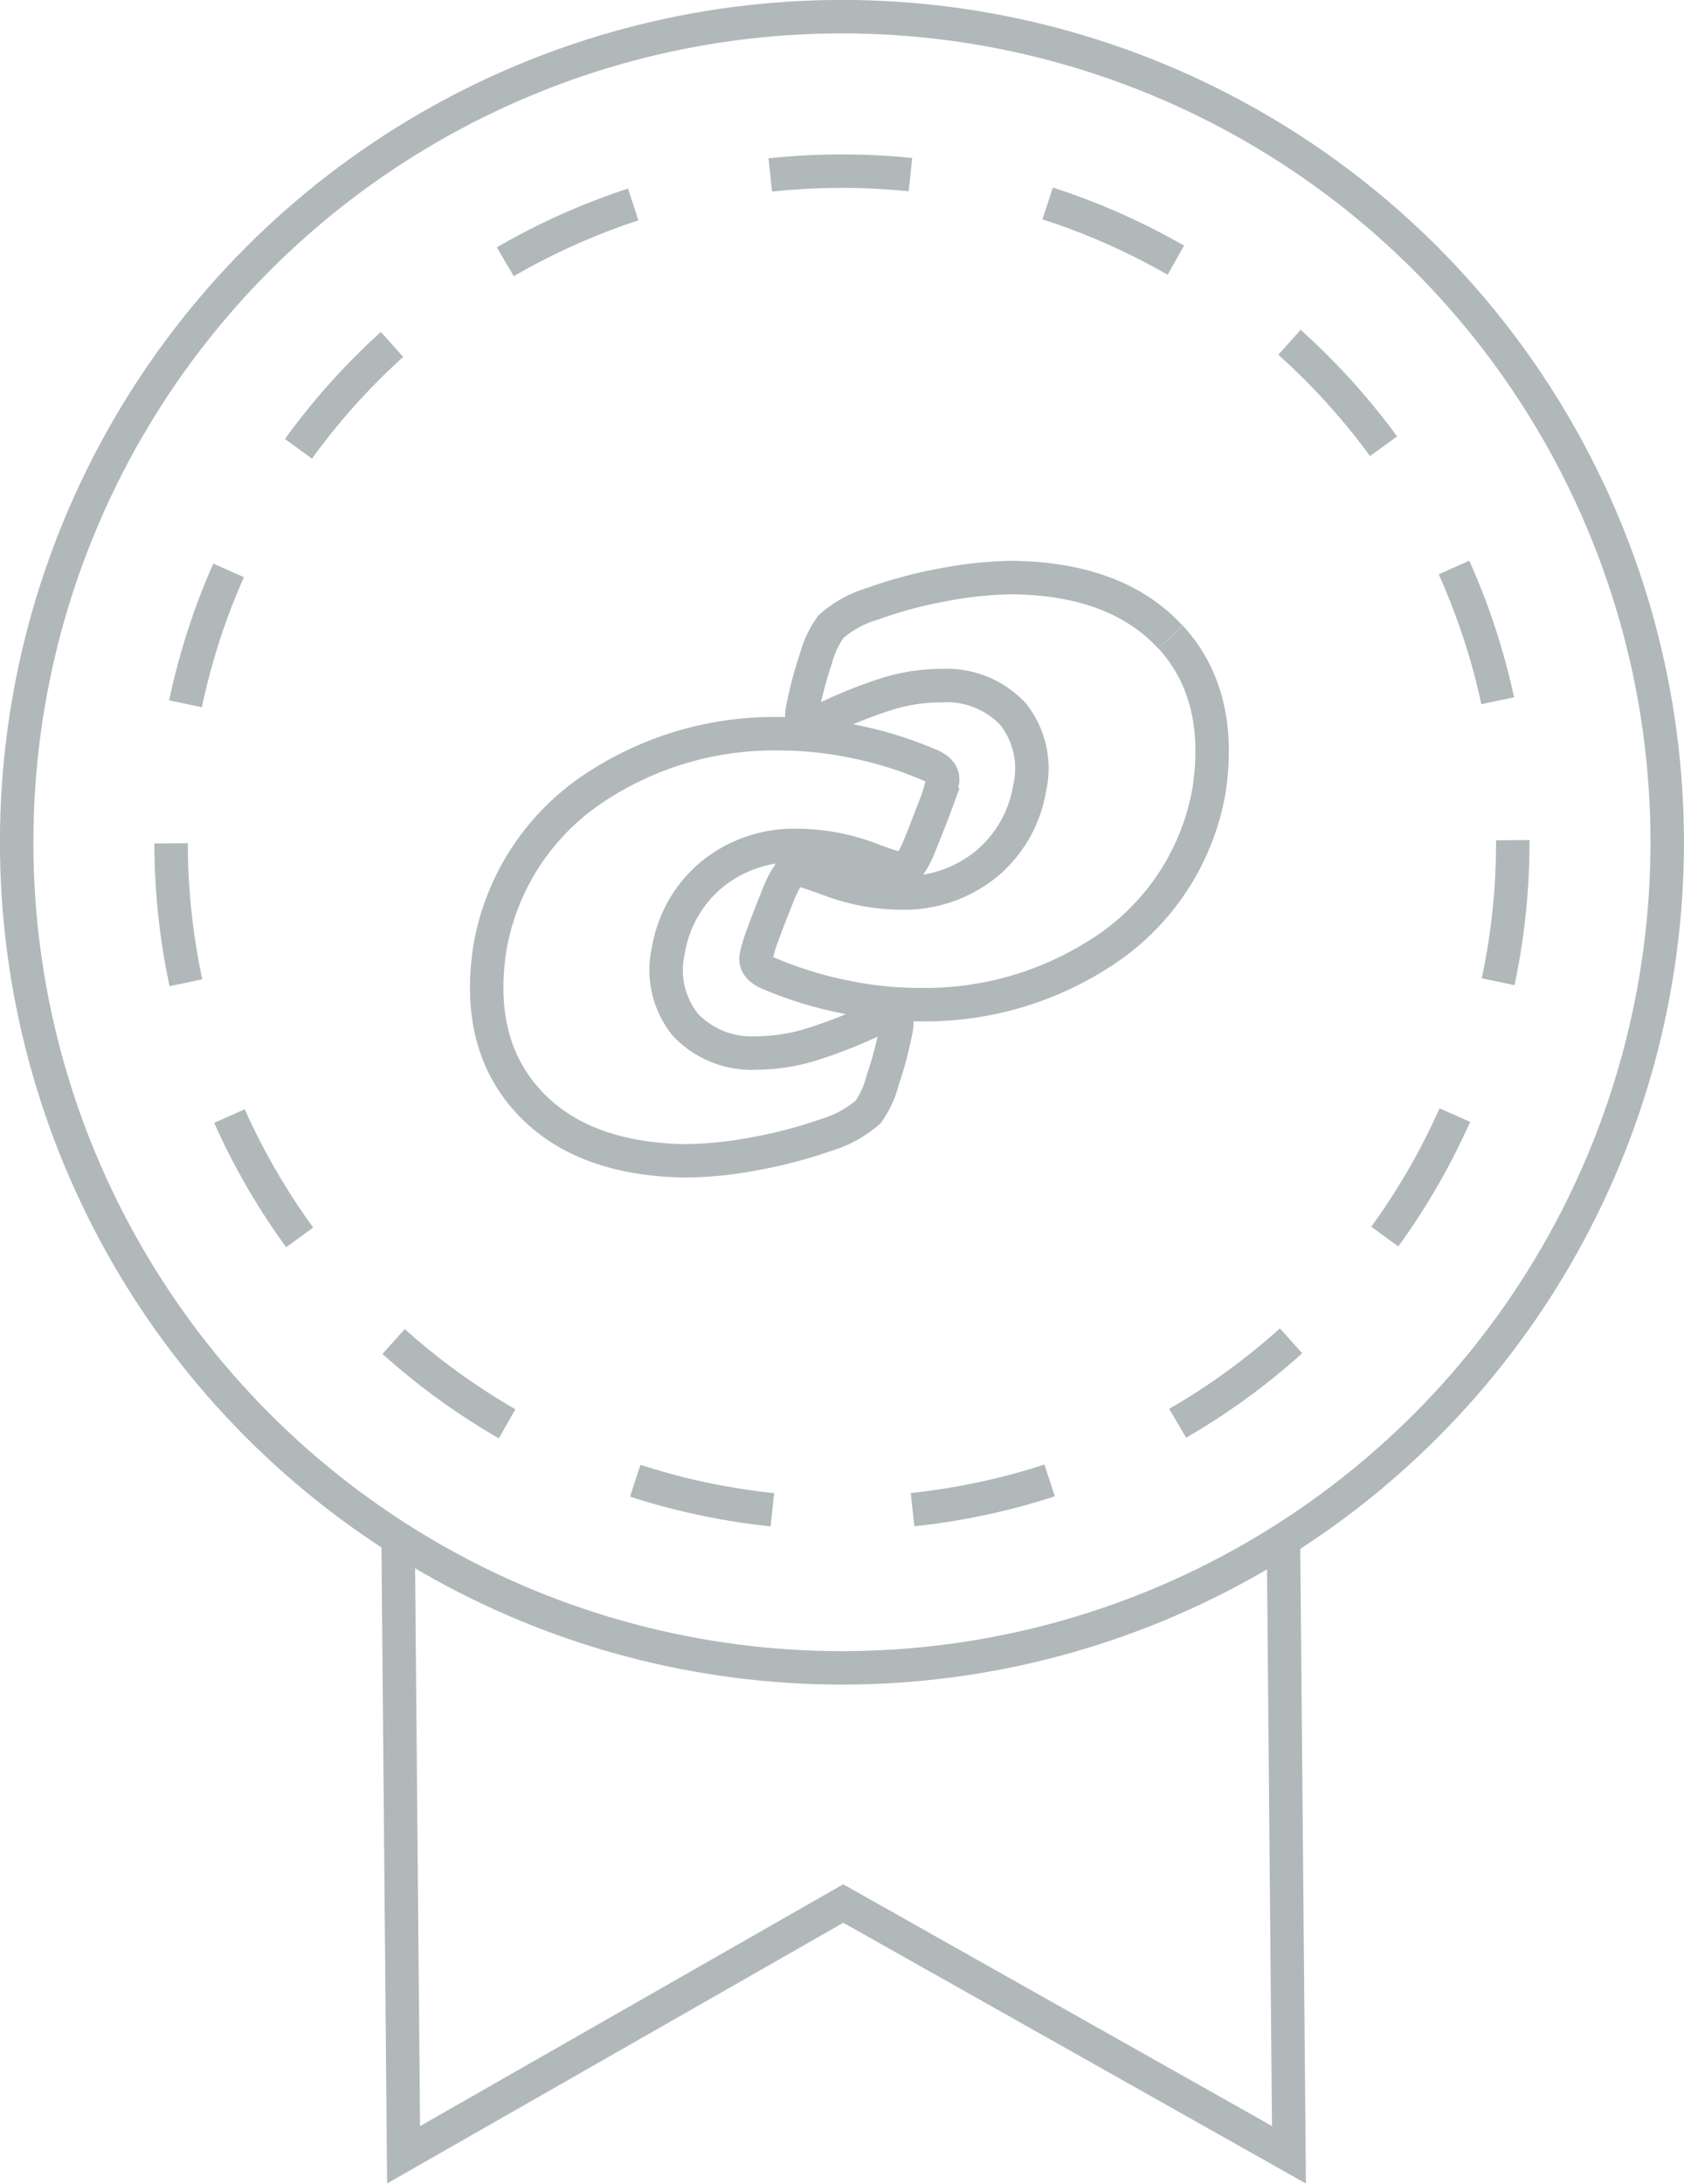 <svg xmlns="http://www.w3.org/2000/svg" viewBox="0 0 126.39 163.83"><defs><style>.cls-1,.cls-2{fill:none;stroke:#b1b8ba;stroke-miterlimit:10;stroke-width:2.51px;}.cls-2{stroke-dasharray:10.54 10.54;}</style></defs><g id="Layer_2" data-name="Layer 2"><g id="final_cambios" data-name="final cambios"><polyline class="cls-1" points="96.33 115.53 96.74 161.66 63.29 142.81 30.29 161.66 29.88 115.42"/><circle class="cls-1" cx="63.19" cy="63.19" r="61.94"/><circle class="cls-2" cx="63.19" cy="63.19" r="50.35"/><path class="cls-1" d="M87.84,47.79q-4-4.35-11.83-4.46a29.63,29.63,0,0,0-5.31.56,32.89,32.89,0,0,0-5.16,1.39A8.33,8.33,0,0,0,62.38,47a7.14,7.14,0,0,0-1.15,2.44,28.05,28.05,0,0,0-1,3.79c-.14.8,0,1.21.41,1.25a1.31,1.31,0,0,0,.59-.21,35.18,35.18,0,0,1,5.22-2.17,13.71,13.71,0,0,1,4.19-.66,6.83,6.83,0,0,1,5.38,2.12,6.54,6.54,0,0,1,1.26,5.55,9.37,9.37,0,0,1-3.23,5.69A9.79,9.79,0,0,1,67.81,67,15.64,15.64,0,0,1,62,65.89l-1.52-.52a2,2,0,0,0-.59-.11.76.76,0,0,0-.66.29,7.4,7.4,0,0,0-.74,1.38c-.54,1.33-.94,2.37-1.21,3.11a10.92,10.92,0,0,0-.51,1.66c-.14.6.22,1.06,1.08,1.39a28.85,28.85,0,0,0,5.46,1.68,27.46,27.46,0,0,0,5.64.6,24.29,24.29,0,0,0,14.51-4.45,18.14,18.14,0,0,0,7.28-11.61q1.09-7.17-2.88-11.52"/><path class="cls-1" d="M66.81,76a1.27,1.27,0,0,0-.59.21A36.3,36.3,0,0,1,61,78.33a14.11,14.11,0,0,1-4.2.67,6.86,6.86,0,0,1-5.37-2.13,6.54,6.54,0,0,1-1.27-5.55,9.38,9.38,0,0,1,3.24-5.69,9.69,9.69,0,0,1,6.28-2.2,15.64,15.64,0,0,1,5.83,1.1c.75.27,1.26.45,1.52.52a1.67,1.67,0,0,0,.59.1.73.73,0,0,0,.66-.28A7,7,0,0,0,69,63.49c.54-1.33.95-2.37,1.22-3.11a10.93,10.93,0,0,0,.5-1.66q.22-.9-1.08-1.38a28.29,28.29,0,0,0-5.45-1.69,27.46,27.46,0,0,0-5.64-.6A24.33,24.33,0,0,0,44.05,59.5a18.06,18.06,0,0,0-7.28,11.61q-1.11,7.17,2.88,11.52t11.83,4.46a29.63,29.63,0,0,0,5.31-.56A34.85,34.85,0,0,0,62,85.15a8.49,8.49,0,0,0,3.15-1.72A7.24,7.24,0,0,0,66.26,81a28.05,28.05,0,0,0,1-3.79c.14-.8,0-1.21-.41-1.25"/></g></g></svg>
